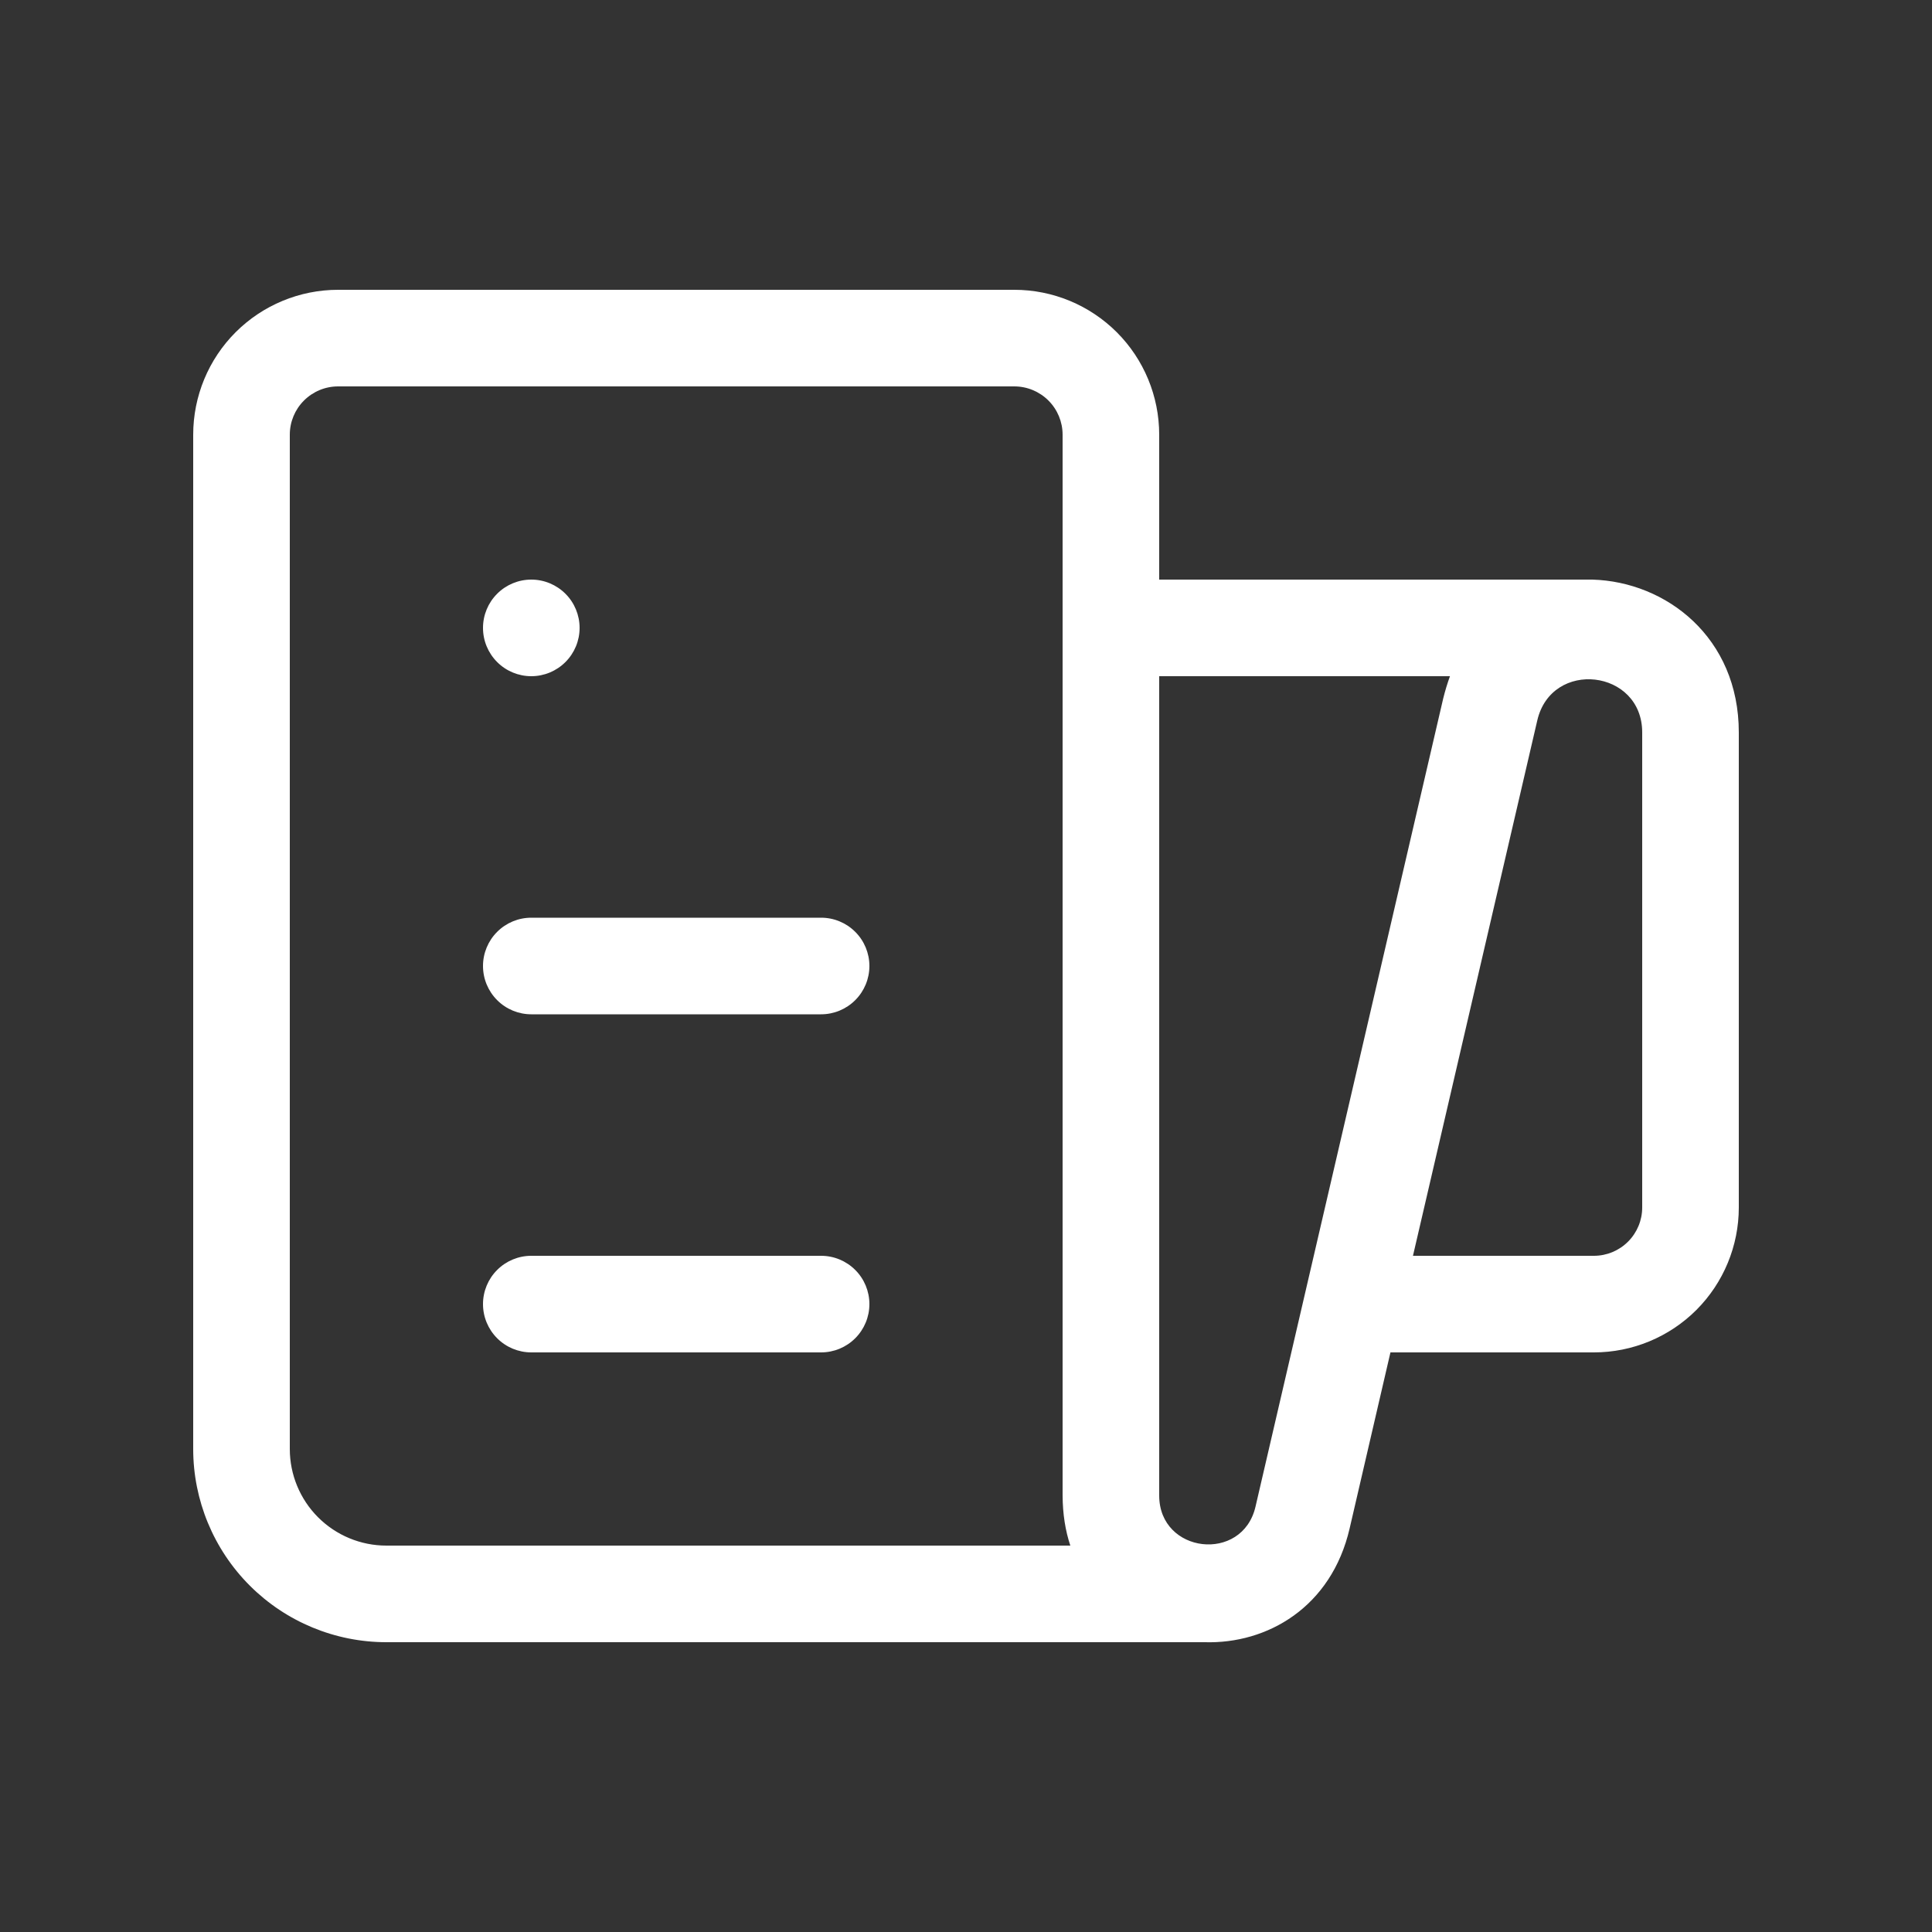 <?xml version="1.0" encoding="UTF-8"?> <svg xmlns="http://www.w3.org/2000/svg" width="52" height="52" viewBox="0 0 52 52" fill="none"><rect x="0" y="0" width="52" height="52" fill="#333333" stroke="none"/><g id="fluent:feed-20-regular"><path id="Vector" d="M14.3 18.2C14.645 18.2 14.975 18.063 15.219 17.819C15.463 17.575 15.6 17.245 15.6 16.9C15.6 16.555 15.463 16.224 15.219 15.981C14.975 15.737 14.645 15.6 14.3 15.6C13.955 15.6 13.624 15.737 13.381 15.981C13.137 16.224 13 16.555 13 16.9C13 17.245 13.137 17.575 13.381 17.819C13.624 18.063 13.955 18.2 14.3 18.2ZM13 26C13 25.655 13.137 25.324 13.381 25.081C13.624 24.837 13.955 24.7 14.3 24.7H22.1C22.445 24.7 22.775 24.837 23.019 25.081C23.263 25.324 23.4 25.655 23.4 26C23.4 26.345 23.263 26.675 23.019 26.919C22.775 27.163 22.445 27.3 22.1 27.3H14.3C13.955 27.3 13.624 27.163 13.381 26.919C13.137 26.675 13 26.345 13 26ZM14.3 33.8C13.955 33.8 13.624 33.937 13.381 34.181C13.137 34.424 13 34.755 13 35.1C13 35.445 13.137 35.775 13.381 36.019C13.624 36.263 13.955 36.4 14.3 36.4H22.1C22.445 36.4 22.775 36.263 23.019 36.019C23.263 35.775 23.4 35.445 23.4 35.1C23.4 34.755 23.263 34.424 23.019 34.181C22.775 33.937 22.445 33.8 22.1 33.8H14.3ZM10.4 44.2H32.419C34.109 44.252 35.833 43.259 36.325 41.14L37.424 36.4H42.9C43.934 36.4 44.926 35.989 45.658 35.258C46.389 34.526 46.8 33.534 46.8 32.5V19.713C46.8 17.157 44.847 15.657 42.858 15.6H31.2V11.7C31.2 10.665 30.789 9.673 30.058 8.942C29.326 8.211 28.334 7.8 27.3 7.8H9.1C8.066 7.8 7.074 8.211 6.342 8.942C5.611 9.673 5.2 10.665 5.2 11.7V39C5.2 40.379 5.748 41.702 6.723 42.677C7.698 43.652 9.021 44.2 10.4 44.2ZM7.8 11.7C7.8 11.355 7.937 11.024 8.181 10.781C8.425 10.537 8.755 10.4 9.1 10.4H27.3C27.645 10.4 27.975 10.537 28.219 10.781C28.463 11.024 28.6 11.355 28.6 11.7V40.253C28.603 40.747 28.673 41.196 28.808 41.6H10.4C9.71 41.6 9.049 41.326 8.561 40.838C8.074 40.351 7.8 39.689 7.8 39V11.7ZM42.9 33.8H38.03L41.376 19.391C41.761 17.732 44.2 18.013 44.2 19.713V32.5C44.2 32.845 44.063 33.175 43.819 33.419C43.575 33.663 43.245 33.8 42.9 33.8ZM31.2 18.2H39.026C38.957 18.39 38.896 18.591 38.844 18.8L33.792 40.552C33.439 42.073 31.2 41.816 31.2 40.253V18.2Z" fill="white"></path></g></svg> 